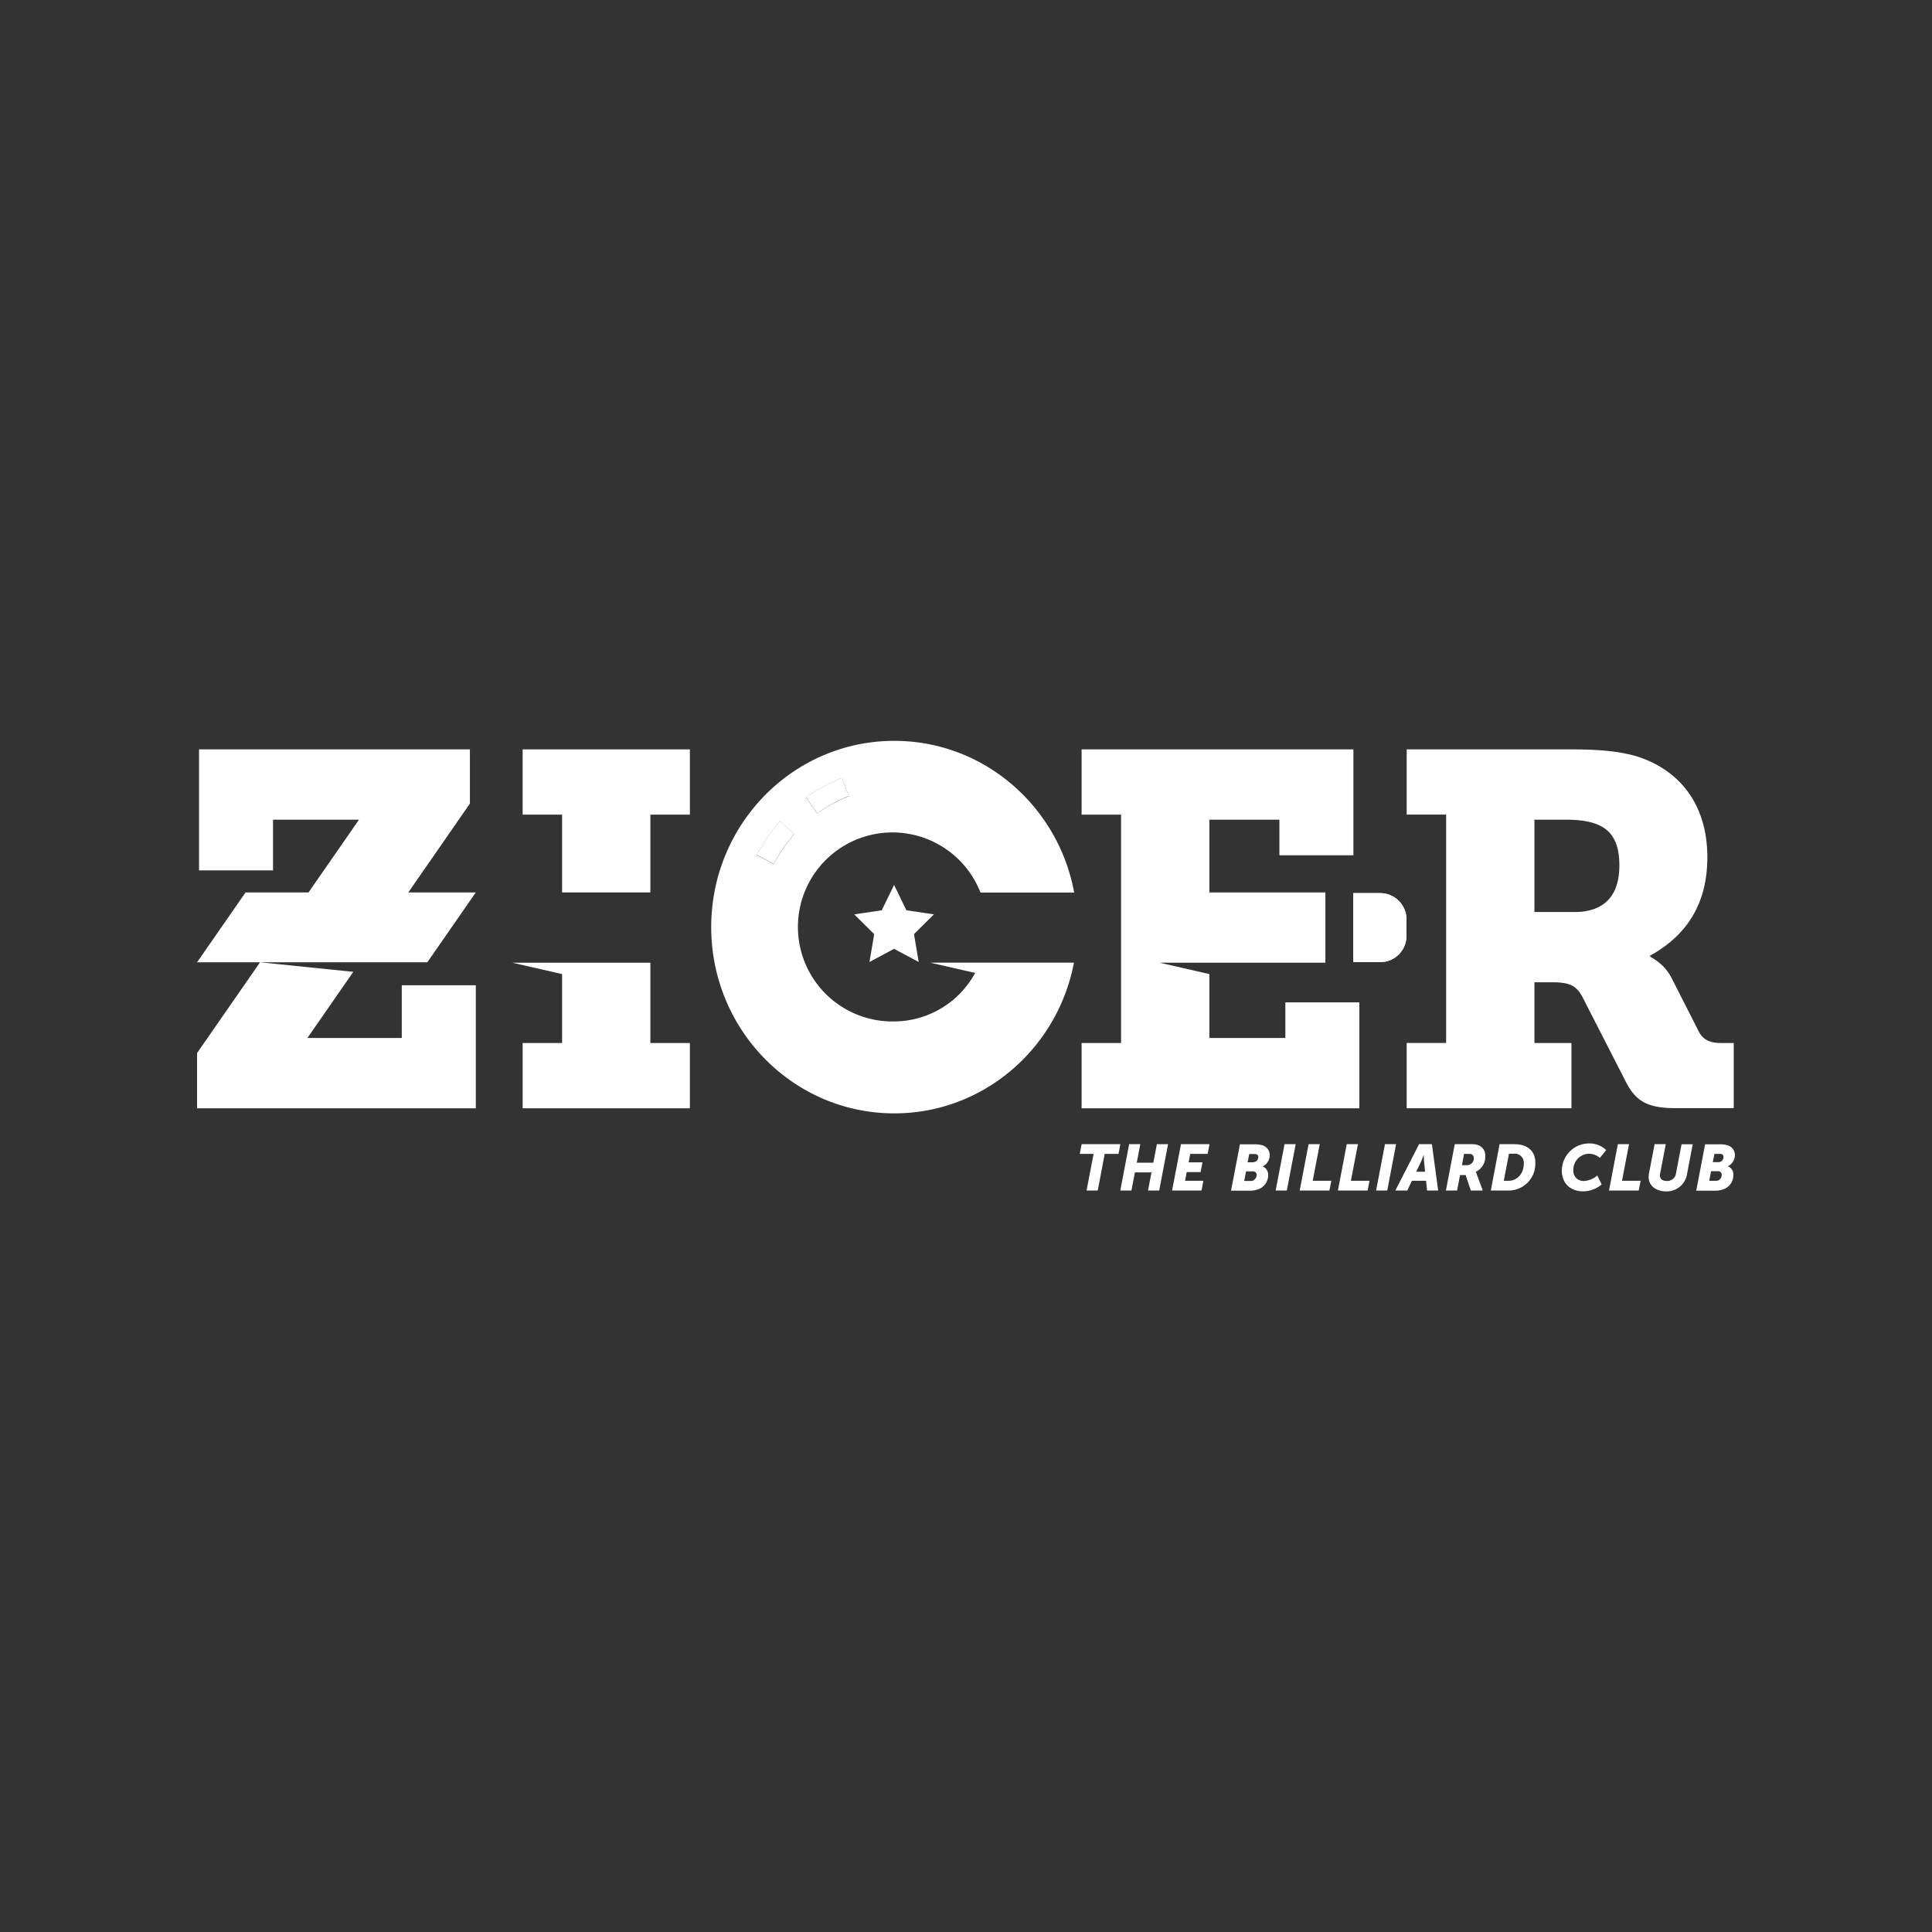 <svg id="Layer_1" data-name="Layer 1" xmlns="http://www.w3.org/2000/svg" viewBox="0 0 500 500"><rect x="0" y="0" width="500" height="500" fill="#333333" stroke="none"/><defs><style>.cls-1{fill:#606060;opacity:0;}.cls-2{fill:#fff;}</style></defs><title>Logoi Grid</title><rect class="cls-1" x="-613" y="-2288" width="3377" height="3855"/><path class="cls-2" d="M208.62,206.39l2.88,4.11a36.81,36.81,0,0,1,8.18-4.48l-1.78-4.71A41.5,41.5,0,0,0,208.62,206.39Z"/><path class="cls-2" d="M195.85,221.23l4.39,2.37a37.55,37.55,0,0,1,5.34-7.74l-3.68-3.4A43.74,43.74,0,0,0,195.85,221.23Z"/><path class="cls-2" d="M406.69,269.93h-9.58V254.21h4.6c4.72,0,6.38,1,7.92,4l11.1,21.69c2.56,5.07,5.62,6.89,12.9,6.89h15.06V269.93H445.5c-2.93,0-4.72-.78-5.87-3l-7-13.77a12.31,12.31,0,0,0-3.58-4.28,17.8,17.8,0,0,0-2-1.3v-.26c9.19-5.07,14.81-13.12,14.81-25.46,0-13.64-7.15-22.6-18.26-26.11-5.23-1.56-11.23-1.82-18.26-1.82H364.05v16.89h10.21v59.1H364.05v16.89h42.64Zm-9.58-57.8h8.17c3.84,0,6.77.52,8.81,1.56,4,1.95,5,6,5,10.26,0,8.44-4.47,12.08-11.61,12.08H397.11Z"/><polygon class="cls-2" points="135.26 210.83 145.47 210.83 145.47 230.96 168.32 230.96 168.32 210.83 178.54 210.83 178.54 193.94 135.26 193.94 135.26 210.83"/><polygon class="cls-2" points="351.8 259.41 332.65 259.41 332.65 268.63 312.98 268.63 312.98 252.09 300.11 249.15 312.98 249.15 343.01 249.15 343.01 230.96 312.98 230.96 312.98 212.13 331.11 212.13 331.11 221.35 350.26 221.35 350.26 193.94 279.92 193.94 279.92 210.83 290.13 210.83 290.13 269.93 279.92 269.93 279.92 286.82 351.8 286.82 351.8 259.41"/><polygon class="cls-2" points="168.32 249.15 132.6 249.15 145.47 252.09 145.47 269.93 135.26 269.93 135.26 286.82 178.54 286.82 178.54 269.93 168.32 269.93 168.32 249.15"/><polygon class="cls-2" points="123.14 230.96 105.67 230.96 121.61 207.97 121.61 193.94 51.51 193.94 51.51 225.25 70.66 225.25 70.66 212.13 92.91 212.13 79.84 230.96 63.55 230.96 51 249.04 67.3 249.04 51 272.53 51 286.82 123.14 286.82 123.14 254.99 103.98 254.99 103.98 268.63 79.56 268.63 91.43 251.51 67.3 249.04 110.59 249.04 123.14 230.96"/><polygon class="cls-2" points="234.57 235.58 231.39 229.02 228.2 235.58 221.08 236.64 226.24 241.75 225.02 248.96 231.39 245.56 237.76 248.96 236.54 241.75 241.69 236.64 234.57 235.58"/><path class="cls-2" d="M253.75,231H278c-4.12-22.35-23.39-39.27-46.56-39.27-26.17,0-47.38,21.58-47.38,48.2s21.21,48.21,47.38,48.21c23.06,0,42.26-16.76,46.5-39H240.77l11.6,2.65a24,24,0,0,1-21,12.56A24.46,24.46,0,1,1,253.75,231Zm-53.51-7.36-4.39-2.37a43.74,43.74,0,0,1,6.05-8.77l3.68,3.4A37.55,37.55,0,0,0,200.24,223.6Zm11.26-13.1-2.88-4.11a41.5,41.5,0,0,1,9.28-5.08l1.78,4.71A36.81,36.81,0,0,0,211.5,210.5Z"/><polygon class="cls-2" points="279.93 296.11 279.45 298.63 283.02 298.63 281.2 308.11 284.09 308.11 285.9 298.63 289.47 298.63 289.95 296.11 279.93 296.11"/><polygon class="cls-2" points="298.48 300.91 294.19 300.91 295.11 296.11 292.22 296.11 289.93 308.11 292.82 308.11 293.71 303.41 298 303.41 297.11 308.11 300 308.11 302.29 296.11 299.4 296.11 298.48 300.91"/><polygon class="cls-2" points="303.33 308.11 310.95 308.11 311.43 305.59 306.7 305.59 307.12 303.33 310.71 303.33 311.2 300.81 307.62 300.81 308.03 298.63 312.54 298.63 313.02 296.11 305.64 296.11 303.33 308.11"/><path class="cls-2" d="M328.61,299a2.65,2.65,0,0,0-1.87-2.59,6.41,6.41,0,0,0-2.06-.26h-3.79l-2.3,12h4.84a5.94,5.94,0,0,0,1.88-.27,3.84,3.84,0,0,0,2.89-3.71,2.31,2.31,0,0,0-1.42-2.3v0A3.3,3.3,0,0,0,328.61,299Zm-4.11,6.43a1.52,1.52,0,0,1-.81.2H322l.48-2.48h1.75a.91.91,0,0,1,1,.94A1.62,1.62,0,0,1,324.5,305.39Zm-.13-4.63h-1.49l.42-2.14h1.43c.66,0,.91.34.91.79A1.29,1.29,0,0,1,324.37,300.76Z"/><polygon class="cls-2" points="330.14 308.11 333.03 308.11 335.32 296.11 332.44 296.11 330.14 308.11"/><polygon class="cls-2" points="341.55 296.11 338.66 296.11 336.36 308.11 344.05 308.11 344.55 305.59 339.73 305.59 341.55 296.11"/><polygon class="cls-2" points="351.43 296.11 348.54 296.11 346.25 308.11 353.94 308.11 354.43 305.59 349.61 305.59 351.43 296.11"/><polygon class="cls-2" points="358.43 296.11 356.13 308.11 359.02 308.11 361.31 296.11 358.43 296.11"/><path class="cls-2" d="M367.25,296.11l-6.14,12h3.09l1.19-2.52h3.68l.25,2.52h2.88l-1.63-12Zm-.74,7.13,1.12-2.33c.37-.76.85-2.07.85-2.07h0s0,1.31.1,2.07l.23,2.33Z"/><path class="cls-2" d="M384.38,299.15a2.79,2.79,0,0,0-1.76-2.76,4.71,4.71,0,0,0-1.74-.28h-4.39l-2.29,12h2.89l.77-4h1.46l1.32,4h3.1L382.22,304a4.33,4.33,0,0,0-.3-.72v0A4.3,4.3,0,0,0,384.38,299.15Zm-4.8,2.4h-1.24l.56-2.93h1.31c.74,0,1.2.37,1.2,1.08A1.74,1.74,0,0,1,379.58,301.55Z"/><path class="cls-2" d="M391.87,296.11h-3.78l-2.27,12h4.6a6.93,6.93,0,0,0,6.92-7.25C397.34,297.85,395.29,296.11,391.87,296.11Zm-1.5,9.48h-1.19l1.34-7h1.19a2.34,2.34,0,0,1,2.65,2.51C394.36,303.58,392.8,305.59,390.37,305.59Z"/><path class="cls-2" d="M411.23,298.59a4.46,4.46,0,0,1,2.82,1.06l1.63-2a6.2,6.2,0,0,0-4.55-1.73A7.07,7.07,0,0,0,404.2,303c0,3.12,2.11,5.32,5.56,5.32a7.55,7.55,0,0,0,4.74-1.78l-1.13-2.33a5.64,5.64,0,0,1-3.45,1.43,2.61,2.61,0,0,1-2.74-2.84A4.13,4.13,0,0,1,411.23,298.59Z"/><polygon class="cls-2" points="421.59 296.11 418.7 296.11 416.41 308.11 424.1 308.11 424.59 305.59 419.77 305.59 421.59 296.11"/><path class="cls-2" d="M433.74,303.7a2.26,2.26,0,0,1-2.41,1.93c-1.08,0-1.74-.51-1.74-1.46a2.5,2.5,0,0,1,.05-.47l1.46-7.59h-2.89l-1.44,7.5a5.62,5.62,0,0,0-.1,1c0,2.43,2.1,3.72,4.56,3.72a5.31,5.31,0,0,0,5.38-4.53l1.47-7.67h-2.89Z"/><path class="cls-2" d="M447.17,301.83v0A3.3,3.3,0,0,0,449,299a2.65,2.65,0,0,0-1.87-2.59,6.41,6.41,0,0,0-2.06-.26h-3.79l-2.3,12h4.84a5.94,5.94,0,0,0,1.88-.27,3.84,3.84,0,0,0,2.89-3.71A2.31,2.31,0,0,0,447.17,301.83Zm-2.28,3.56a1.5,1.5,0,0,1-.81.2h-1.73l.48-2.48h1.75a.91.91,0,0,1,1,.94A1.62,1.62,0,0,1,444.89,305.39Zm-.13-4.63h-1.49l.42-2.14h1.43c.66,0,.91.34.91.79A1.29,1.29,0,0,1,444.76,300.76Z"/><path class="cls-2" d="M357.24,249h-7V231.14h7A6.82,6.82,0,0,1,364,238v4.06A6.82,6.82,0,0,1,357.24,249Z"/><path class="cls-2" d="M357.24,249h-7V231.14h7A6.82,6.82,0,0,1,364,238v4.06A6.82,6.82,0,0,1,357.24,249Z"/></svg>